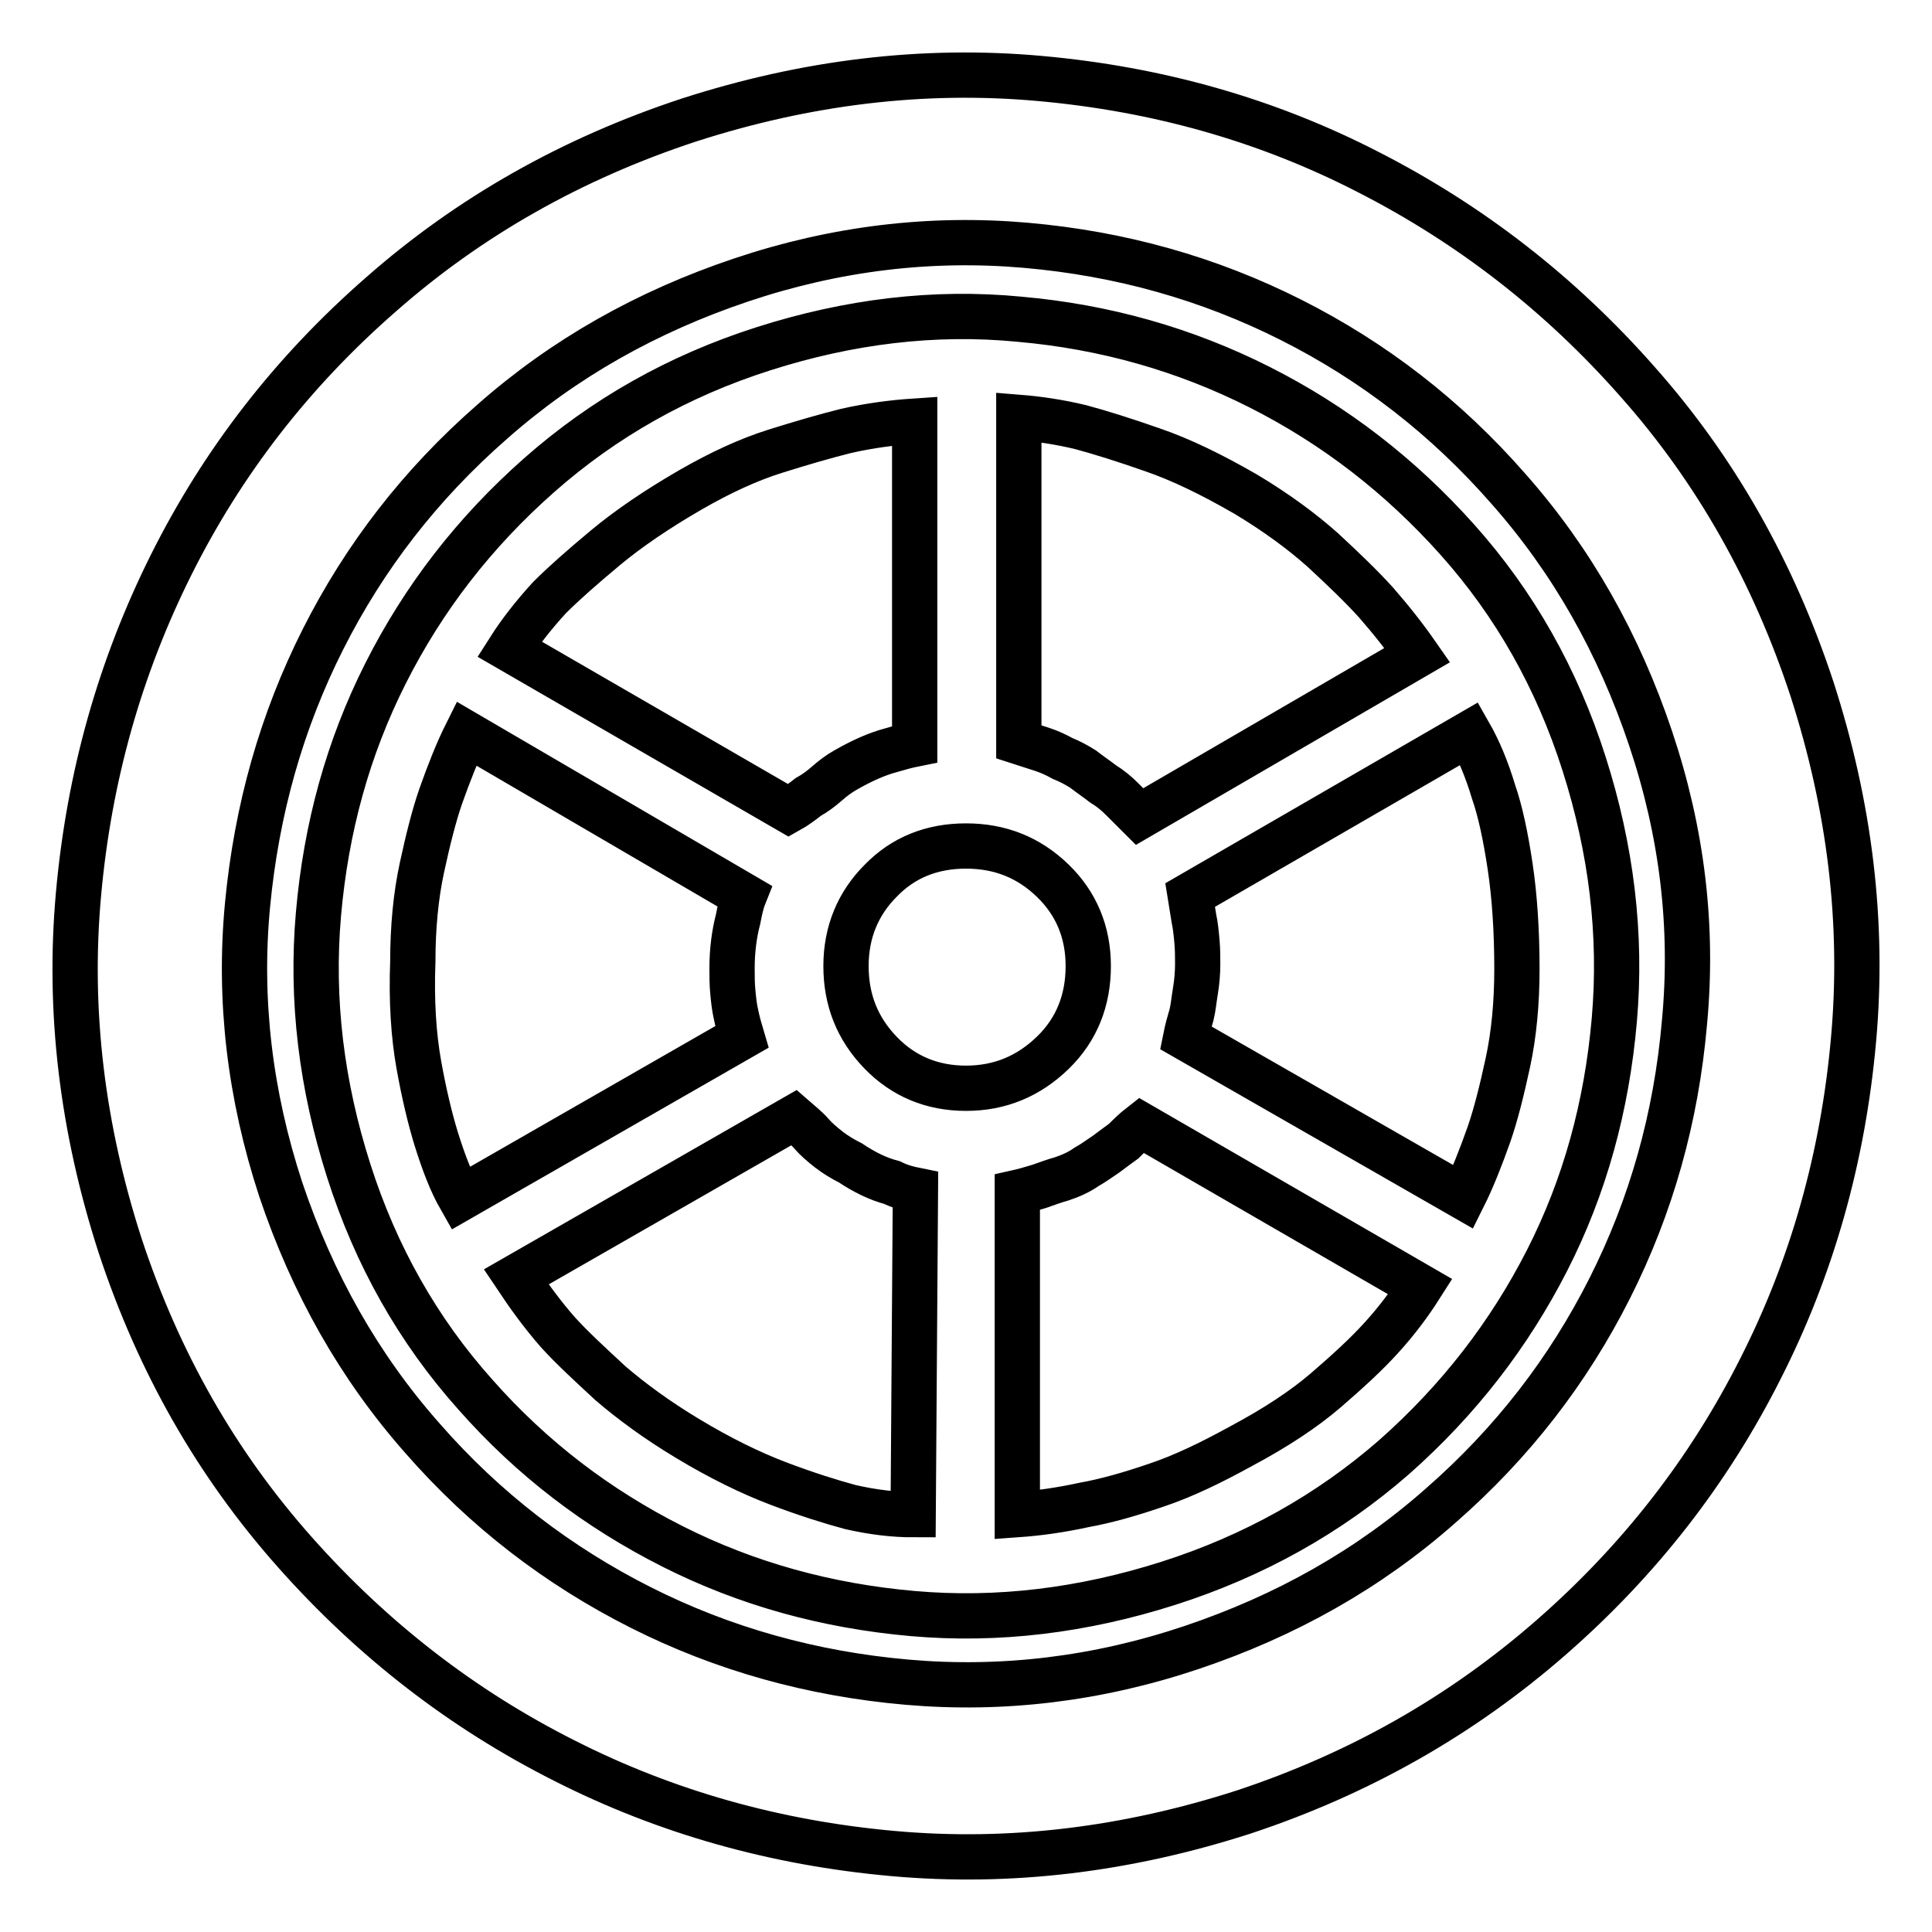<?xml version="1.0" encoding="utf-8"?>
<!-- Svg Vector Icons : http://www.onlinewebfonts.com/icon -->
<!DOCTYPE svg PUBLIC "-//W3C//DTD SVG 1.1//EN" "http://www.w3.org/Graphics/SVG/1.1/DTD/svg11.dtd">
<svg version="1.1" xmlns="http://www.w3.org/2000/svg" xmlns:xlink="http://www.w3.org/1999/xlink" x="0px" y="0px" viewBox="0 0 256 256" enable-background="new 0 0 256 256" xml:space="preserve">
<g> <path stroke-width="6" fill-opacity="0" stroke="#000000"  d="M164.8,240.1c-15.5,5-31,6.9-46.5,5.5c-15.6-1.4-30.1-5.5-43.5-12.3c-13.5-6.8-25.4-16-35.7-27.6 C28.7,194,21,180.5,15.9,165c-5-15.5-6.9-31-5.5-46.5c1.4-15.6,5.5-30.1,12.3-43.7c6.8-13.6,16-25.5,27.8-35.8 c11.7-10.3,25.3-18,40.8-23.1c15.5-5,31-6.9,46.5-5.5c15.6,1.4,30.1,5.5,43.5,12.4c13.5,6.9,25.4,16.1,35.7,27.8 c10.3,11.6,18,25.2,23.1,40.7c5,15.5,6.9,31,5.5,46.5c-1.4,15.6-5.5,30.1-12.3,43.5c-6.8,13.5-16,25.4-27.8,35.7 S180.2,235,164.8,240.1L164.8,240.1z M218.7,97.8c-4.2-12.5-10.4-23.5-18.8-33c-8.3-9.5-17.9-16.9-28.8-22.4 c-10.9-5.5-22.6-8.8-35.2-9.9c-12.6-1.1-25.2,0.4-37.7,4.6c-12.5,4.2-23.5,10.4-33,18.8c-9.5,8.3-16.9,17.9-22.4,28.8 c-5.5,10.9-8.8,22.6-10,35.2s0.3,25.2,4.4,37.7c4.2,12.5,10.4,23.5,18.8,33c8.3,9.5,18,16.9,28.9,22.4c10.9,5.5,22.7,8.8,35.3,9.9 c12.6,1.1,25.2-0.4,37.7-4.6c12.5-4.2,23.5-10.4,33-18.8c9.5-8.3,16.9-17.9,22.4-28.8c5.5-10.9,8.8-22.6,9.9-35.2 C224.4,122.8,222.9,110.3,218.7,97.8L218.7,97.8z M154.8,209.8c-11.3,3.6-22.6,5-33.9,4c-11.3-1-21.9-3.9-31.8-8.9 S70.5,193.3,63,184.8c-7.6-8.5-13.2-18.4-16.8-29.7c-3.6-11.3-5-22.6-4-34c1-11.4,3.9-22,8.9-31.9c5-9.9,11.7-18.6,20.3-26.2 s18.5-13.2,29.8-16.8c11.3-3.6,22.6-5,33.9-3.9c11.3,1,21.9,4,31.8,9c9.9,5,18.6,11.7,26.2,20.2c7.6,8.5,13.2,18.4,16.8,29.7 c3.6,11.3,5,22.6,4,34c-1,11.4-3.9,22-8.9,31.8s-11.7,18.5-20.3,26.1C176.1,200.6,166.1,206.2,154.8,209.8L154.8,209.8z M128,112.1 c-4.5,0-8.3,1.5-11.3,4.6c-3,3-4.6,6.8-4.6,11.3c0,4.5,1.5,8.3,4.6,11.5c3,3.1,6.8,4.7,11.3,4.7s8.3-1.6,11.5-4.7s4.7-7,4.7-11.5 c0-4.5-1.6-8.3-4.7-11.3C136.3,113.6,132.5,112.1,128,112.1z M67.5,86l37,21.4c0.9-0.5,1.7-1.1,2.6-1.8c0.9-0.5,1.7-1.1,2.5-1.8 c0.8-0.7,1.6-1.3,2.5-1.8c2.1-1.2,4.1-2.1,6-2.6c1-0.3,2.1-0.6,3.1-0.8V55.8c-3,0.2-6,0.6-9.1,1.3c-2.8,0.7-5.9,1.6-9.4,2.7 c-3.5,1.1-7.2,2.8-11.2,5.1c-4.5,2.6-8.3,5.2-11.3,7.7c-3,2.5-5.5,4.7-7.4,6.6C70.7,81.5,68.9,83.8,67.5,86L67.5,86z M61,158.8 l37.3-21.4c-0.3-1-0.6-2.1-0.8-3.1c-0.2-0.9-0.3-1.8-0.4-2.9c-0.1-1-0.1-2.1-0.1-3.1c0-2.4,0.3-4.6,0.8-6.5c0.2-1,0.4-2.1,0.8-3.1 L61.8,97.2c-1.2,2.4-2.3,5.2-3.4,8.3c-0.9,2.6-1.7,5.8-2.5,9.5c-0.8,3.7-1.2,7.9-1.2,12.4c-0.2,5.2,0.1,9.8,0.8,13.7 c0.7,3.9,1.5,7.2,2.3,9.8C58.8,154.1,59.8,156.7,61,158.8z M121,200.7l0.3-43c-1-0.2-2.1-0.5-3.1-1c-1.9-0.5-3.7-1.4-5.5-2.6 c-1-0.5-2-1.1-2.9-1.8c-0.9-0.7-1.7-1.4-2.3-2.1s-1.5-1.4-2.3-2.1l-36.8,21.1c1.6,2.4,3.4,4.9,5.5,7.3c1.9,2.1,4.3,4.3,7,6.8 c2.8,2.4,6.2,4.9,10.2,7.3c4.3,2.6,8.4,4.6,12.1,6c3.7,1.4,6.9,2.4,9.5,3.1C115.8,200.4,118.5,200.7,121,200.7L121,200.7z  M188.2,170.5l-37-21.4c-0.9,0.7-1.6,1.4-2.3,2.1c-0.7,0.5-1.5,1.1-2.3,1.7c-0.9,0.6-1.7,1.2-2.6,1.7c-1,0.7-2.1,1.2-3.3,1.6 c-1.1,0.3-2.1,0.7-3,1c-1,0.3-2,0.6-2.9,0.8v42.7c2.8-0.2,5.7-0.6,8.9-1.3c2.8-0.5,6-1.4,9.5-2.6c3.6-1.2,7.3-3,11.3-5.2 c4.5-2.4,8.3-4.9,11.2-7.4s5.4-4.8,7.3-6.9C185.1,175,186.8,172.7,188.2,170.5L188.2,170.5z M194.7,97.2l-37,21.4l0.5,3.1 c0.2,0.9,0.3,1.9,0.4,3c0.1,1.1,0.1,2.1,0.1,3c0,1.2-0.1,2.4-0.3,3.6c-0.2,1.2-0.3,2.3-0.5,3.1c-0.3,1-0.6,2.1-0.8,3.1l36.8,21.1 c1.2-2.4,2.3-5.2,3.4-8.3c0.9-2.6,1.7-5.8,2.5-9.5c0.8-3.7,1.2-7.9,1.2-12.4c0-5-0.3-9.6-0.9-13.6c-0.6-4-1.3-7.3-2.2-9.9 C197,101.9,195.9,99.3,194.7,97.2L194.7,97.2z M135,55.3v43l3.1,1c0.9,0.3,1.8,0.7,2.7,1.2c1,0.4,1.9,0.9,2.7,1.4 c0.9,0.7,1.8,1.3,2.7,2c1,0.6,1.8,1.3,2.5,2l2.3,2.3l36.8-21.4c-1.6-2.3-3.4-4.6-5.5-7c-1.9-2.1-4.3-4.4-7-6.9 c-2.8-2.5-6.2-5-10.2-7.4c-4.5-2.6-8.6-4.6-12.4-5.9c-3.7-1.3-6.9-2.3-9.5-3C140.3,55.9,137.5,55.5,135,55.3L135,55.3z"/></g>
</svg>